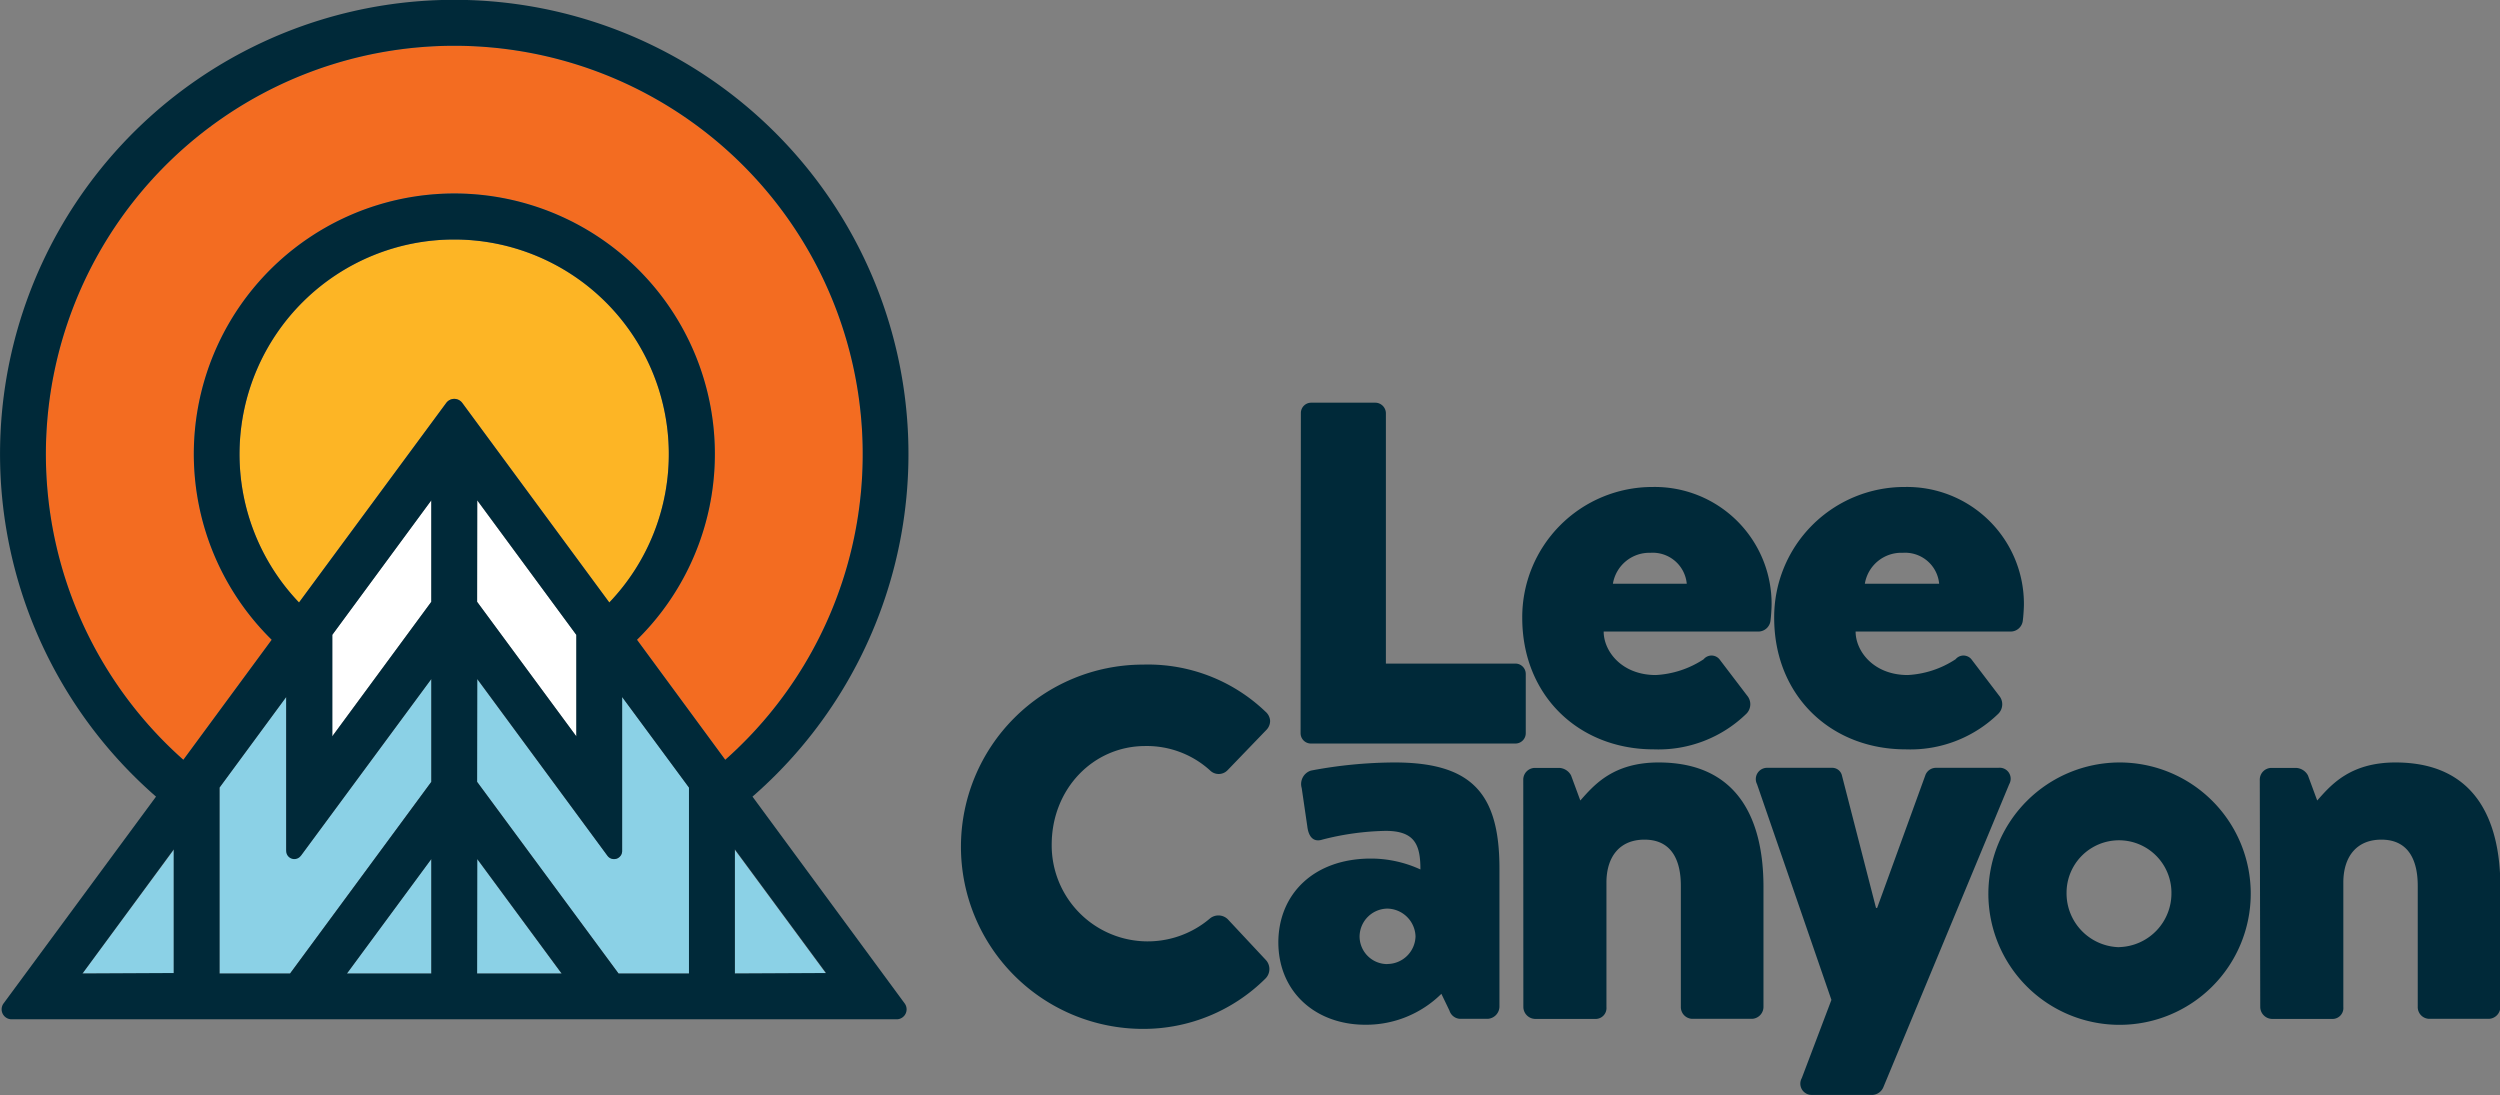 <svg xmlns="http://www.w3.org/2000/svg" viewBox="0 0 270.8 118.61"><rect x="0" y="0" width="270.8" height="118.61" fill="#808080" stroke="none"/><defs><style>.cls-1{fill:#002939;}.cls-2{fill:#fdb525;}.cls-3{fill:#f36c21;}.cls-4{fill:#8bd1e6;}.cls-5{fill:#fff;}</style></defs><title>Asset 1</title><g data-name="Layer 2"><g data-name="Layer 1"><g id="_Group_" data-name="&lt;Group&gt;"><g id="_Group_2" data-name="&lt;Group&gt;"><g id="_Group_3" data-name="&lt;Group&gt;"><path id="_Compound_Path_" data-name="&lt;Compound Path&gt;" class="cls-1" d="M140.91,44.74A1.12,1.12,0,0,1,142,43.62h7a1.16,1.16,0,0,1,1.12,1.12V71.88h14A1.12,1.12,0,0,1,165.27,73v6.42a1.12,1.12,0,0,1-1.12,1.12H142a1.12,1.12,0,0,1-1.12-1.12Z"/><path id="_Compound_Path_2" data-name="&lt;Compound Path&gt;" class="cls-1" d="M179,52.75A12.66,12.66,0,0,1,191.9,65.46c0,.41-.06,1.35-.12,1.77a1.33,1.33,0,0,1-1.3,1.18H173.71c0,2.12,1.94,4.71,5.65,4.71a10.43,10.43,0,0,0,5.18-1.71,1.11,1.11,0,0,1,1.71,0l3,3.94a1.45,1.45,0,0,1-.06,1.94,13.65,13.65,0,0,1-10.06,3.88c-8.12,0-14.24-5.83-14.24-14.24A14.1,14.1,0,0,1,179,52.75Zm3.71,10.48a3.7,3.7,0,0,0-3.94-3.35,4,4,0,0,0-4.06,3.35Z"/><path id="_Compound_Path_3" data-name="&lt;Compound Path&gt;" class="cls-1" d="M206.34,52.75a12.66,12.66,0,0,1,12.89,12.71c0,.41-.06,1.35-.12,1.77a1.33,1.33,0,0,1-1.3,1.18H201c0,2.12,1.94,4.71,5.65,4.71a10.43,10.43,0,0,0,5.18-1.71,1.11,1.11,0,0,1,1.71,0l3,3.94a1.45,1.45,0,0,1-.06,1.94,13.65,13.65,0,0,1-10.06,3.88c-8.12,0-14.24-5.83-14.24-14.24A14.1,14.1,0,0,1,206.34,52.75Zm3.71,10.48a3.7,3.7,0,0,0-3.94-3.35A4,4,0,0,0,202,63.23Z"/></g><g id="_Group_4" data-name="&lt;Group&gt;"><path id="_Path_" data-name="&lt;Path&gt;" class="cls-1" d="M133,99.58a1.45,1.45,0,0,0-1.94-.09,10.4,10.4,0,0,1-17.14-8c0-6,4.46-10.68,10.14-10.68a10.18,10.18,0,0,1,7,2.63,1.33,1.33,0,0,0,1.9,0l4.19-4.35a1.41,1.41,0,0,0,.43-1,1.42,1.42,0,0,0-.5-1,18.39,18.39,0,0,0-13.26-5.1,19.73,19.73,0,1,0,0,39.46A18.74,18.74,0,0,0,137.07,106a1.45,1.45,0,0,0,.06-2Z"/><path id="_Compound_Path_4" data-name="&lt;Compound Path&gt;" class="cls-1" d="M148.5,93a12.87,12.87,0,0,1,5.36,1.18c0-2.65-.59-4.18-3.77-4.18a29.42,29.42,0,0,0-6.83.94c-1.06.35-1.53-.41-1.65-1.41L141,85.36A1.53,1.53,0,0,1,142,83.47a49.48,49.48,0,0,1,9.06-.88c8.42,0,11.36,3.41,11.36,11.48v15a1.35,1.35,0,0,1-1.29,1.29h-2.88a1.26,1.26,0,0,1-1.24-.88l-.88-1.83a11.59,11.59,0,0,1-8.24,3.35c-5.36,0-9.42-3.53-9.42-8.95C138.5,96.83,142.32,93,148.5,93Zm1.77,11.42a3.07,3.07,0,0,0,3.06-3,3.11,3.11,0,0,0-3.06-3,3.05,3.05,0,0,0-3,3A3,3,0,0,0,150.27,104.43Z"/><path id="_Compound_Path_5" data-name="&lt;Compound Path&gt;" class="cls-1" d="M165,84.47a1.27,1.27,0,0,1,1.29-1.29h2.65a1.54,1.54,0,0,1,1.24.82l1,2.71c1.47-1.65,3.53-4.12,8.48-4.12,8.48,0,11.36,6,11.36,13.48v13a1.3,1.3,0,0,1-1.24,1.29h-6.42a1.27,1.27,0,0,1-1.29-1.29V95.95c0-2.59-.88-5-3.94-5-2.71,0-4.12,1.88-4.12,4.65v13.48a1.18,1.18,0,0,1-1.24,1.29h-6.47a1.31,1.31,0,0,1-1.29-1.29Z"/><path id="_Compound_Path_6" data-name="&lt;Compound Path&gt;" class="cls-1" d="M190.32,84.94a1.22,1.22,0,0,1,1.12-1.77h7a1.08,1.08,0,0,1,1.06.76l3.71,14.42h.12l5.24-14.42a1.23,1.23,0,0,1,1.18-.76h6.71a1.19,1.19,0,0,1,1.18,1.77L204,117.78a1.36,1.36,0,0,1-1.12.82h-6.59a1.22,1.22,0,0,1-1.12-1.82l3.21-8.47Z"/><path id="_Compound_Path_7" data-name="&lt;Compound Path&gt;" class="cls-1" d="M229.56,82.59a14.21,14.21,0,1,1-14.18,14.13A14.24,14.24,0,0,1,229.56,82.59Zm0,20a5.82,5.82,0,0,0,5.65-5.89,5.68,5.68,0,1,0-11.36,0A5.83,5.83,0,0,0,229.56,102.6Z"/><path id="_Compound_Path_8" data-name="&lt;Compound Path&gt;" class="cls-1" d="M244.78,84.47a1.27,1.27,0,0,1,1.29-1.29h2.65A1.54,1.54,0,0,1,250,84l1,2.71c1.47-1.65,3.53-4.12,8.48-4.12,8.48,0,11.36,6,11.36,13.48v13a1.3,1.3,0,0,1-1.24,1.29h-6.42a1.27,1.27,0,0,1-1.29-1.29V95.95c0-2.59-.88-5-3.94-5-2.71,0-4.12,1.88-4.12,4.65v13.48a1.18,1.18,0,0,1-1.24,1.29h-6.47a1.31,1.31,0,0,1-1.29-1.29Z"/></g></g><g id="_Group_5" data-name="&lt;Group&gt;"><g id="_Group_6" data-name="&lt;Group&gt;"><path id="_Path_2" data-name="&lt;Path&gt;" class="cls-2" d="M48.34,43.64,32.39,65.26a23.25,23.25,0,1,1,33.61,0L50.07,43.64A1.08,1.08,0,0,0,48.34,43.64Z"/><path id="_Path_3" data-name="&lt;Path&gt;" class="cls-3" d="M69,69.3a28.22,28.22,0,1,0-39.57,0l-9.57,13a44.24,44.24,0,1,1,58.7,0Z"/><g id="_Group_7" data-name="&lt;Group&gt;"><polygon id="_Path_4" data-name="&lt;Path&gt;" class="cls-4" points="8.94 105.45 18.82 92.05 18.82 105.45 8.94 105.45"/><polygon id="_Path_5" data-name="&lt;Path&gt;" class="cls-4" points="46.72 105.45 37.58 105.45 46.72 93.05 46.72 105.45"/><polygon class="cls-4" points="79.59 105.45 79.59 92.05 89.47 105.45 79.59 105.45"/><polygon class="cls-4" points="51.68 93.05 60.82 105.45 51.68 105.45 51.68 93.05"/><path id="_Path_6" data-name="&lt;Path&gt;" class="cls-4" d="M46.72,84.69l-15.3,20.76H23.78V85.31L31,75.5V92.19a.88.88,0,0,1,1.58.52L46.72,73.55Z"/><path class="cls-4" d="M51.68,73.55,65.81,92.71a.88.88,0,0,0,1.58-.52V75.5l7.24,9.81v20.14H67L51.68,84.69Z"/></g><g id="_Group_8" data-name="&lt;Group&gt;"><polygon id="_Path_7" data-name="&lt;Path&gt;" class="cls-5" points="46.72 65.19 35.98 79.76 35.98 68.77 46.72 54.19 46.72 65.19"/><polygon class="cls-5" points="51.68 54.19 62.43 68.77 62.43 79.76 51.68 65.19 51.68 54.19"/></g></g><path class="cls-1" d="M81.51,86.29a49.2,49.2,0,1,0-64.61,0L.38,108.7a1.08,1.08,0,0,0,.87,1.71H97.16A1.08,1.08,0,0,0,98,108.7ZM8.93,105.45,18.82,92v13.4Zm37.79,0H37.58l9.14-12.4Zm0-20.76-15.3,20.76H23.78V85.31L31,75.5V92.19a.88.88,0,0,0,1.58.52L46.72,73.55Zm0-19.5L36,79.76v-11L46.72,54.19Zm1.62-21.55L32.39,65.26a23.25,23.25,0,1,1,33.61,0L50.07,43.64A1.08,1.08,0,0,0,48.34,43.64ZM69,69.3a28.22,28.22,0,1,0-39.57,0l-9.57,13a44.24,44.24,0,1,1,58.7,0Zm10.6,36.15V92l9.88,13.4Zm-27.9-12.4,9.14,12.4H51.68Zm0-19.5L65.81,92.71a.88.88,0,0,0,1.58-.52V75.5l7.24,9.81v20.14H67L51.68,84.69Zm0-19.36L62.43,68.77v11L51.68,65.19Z"/></g></g></g></g></svg>
